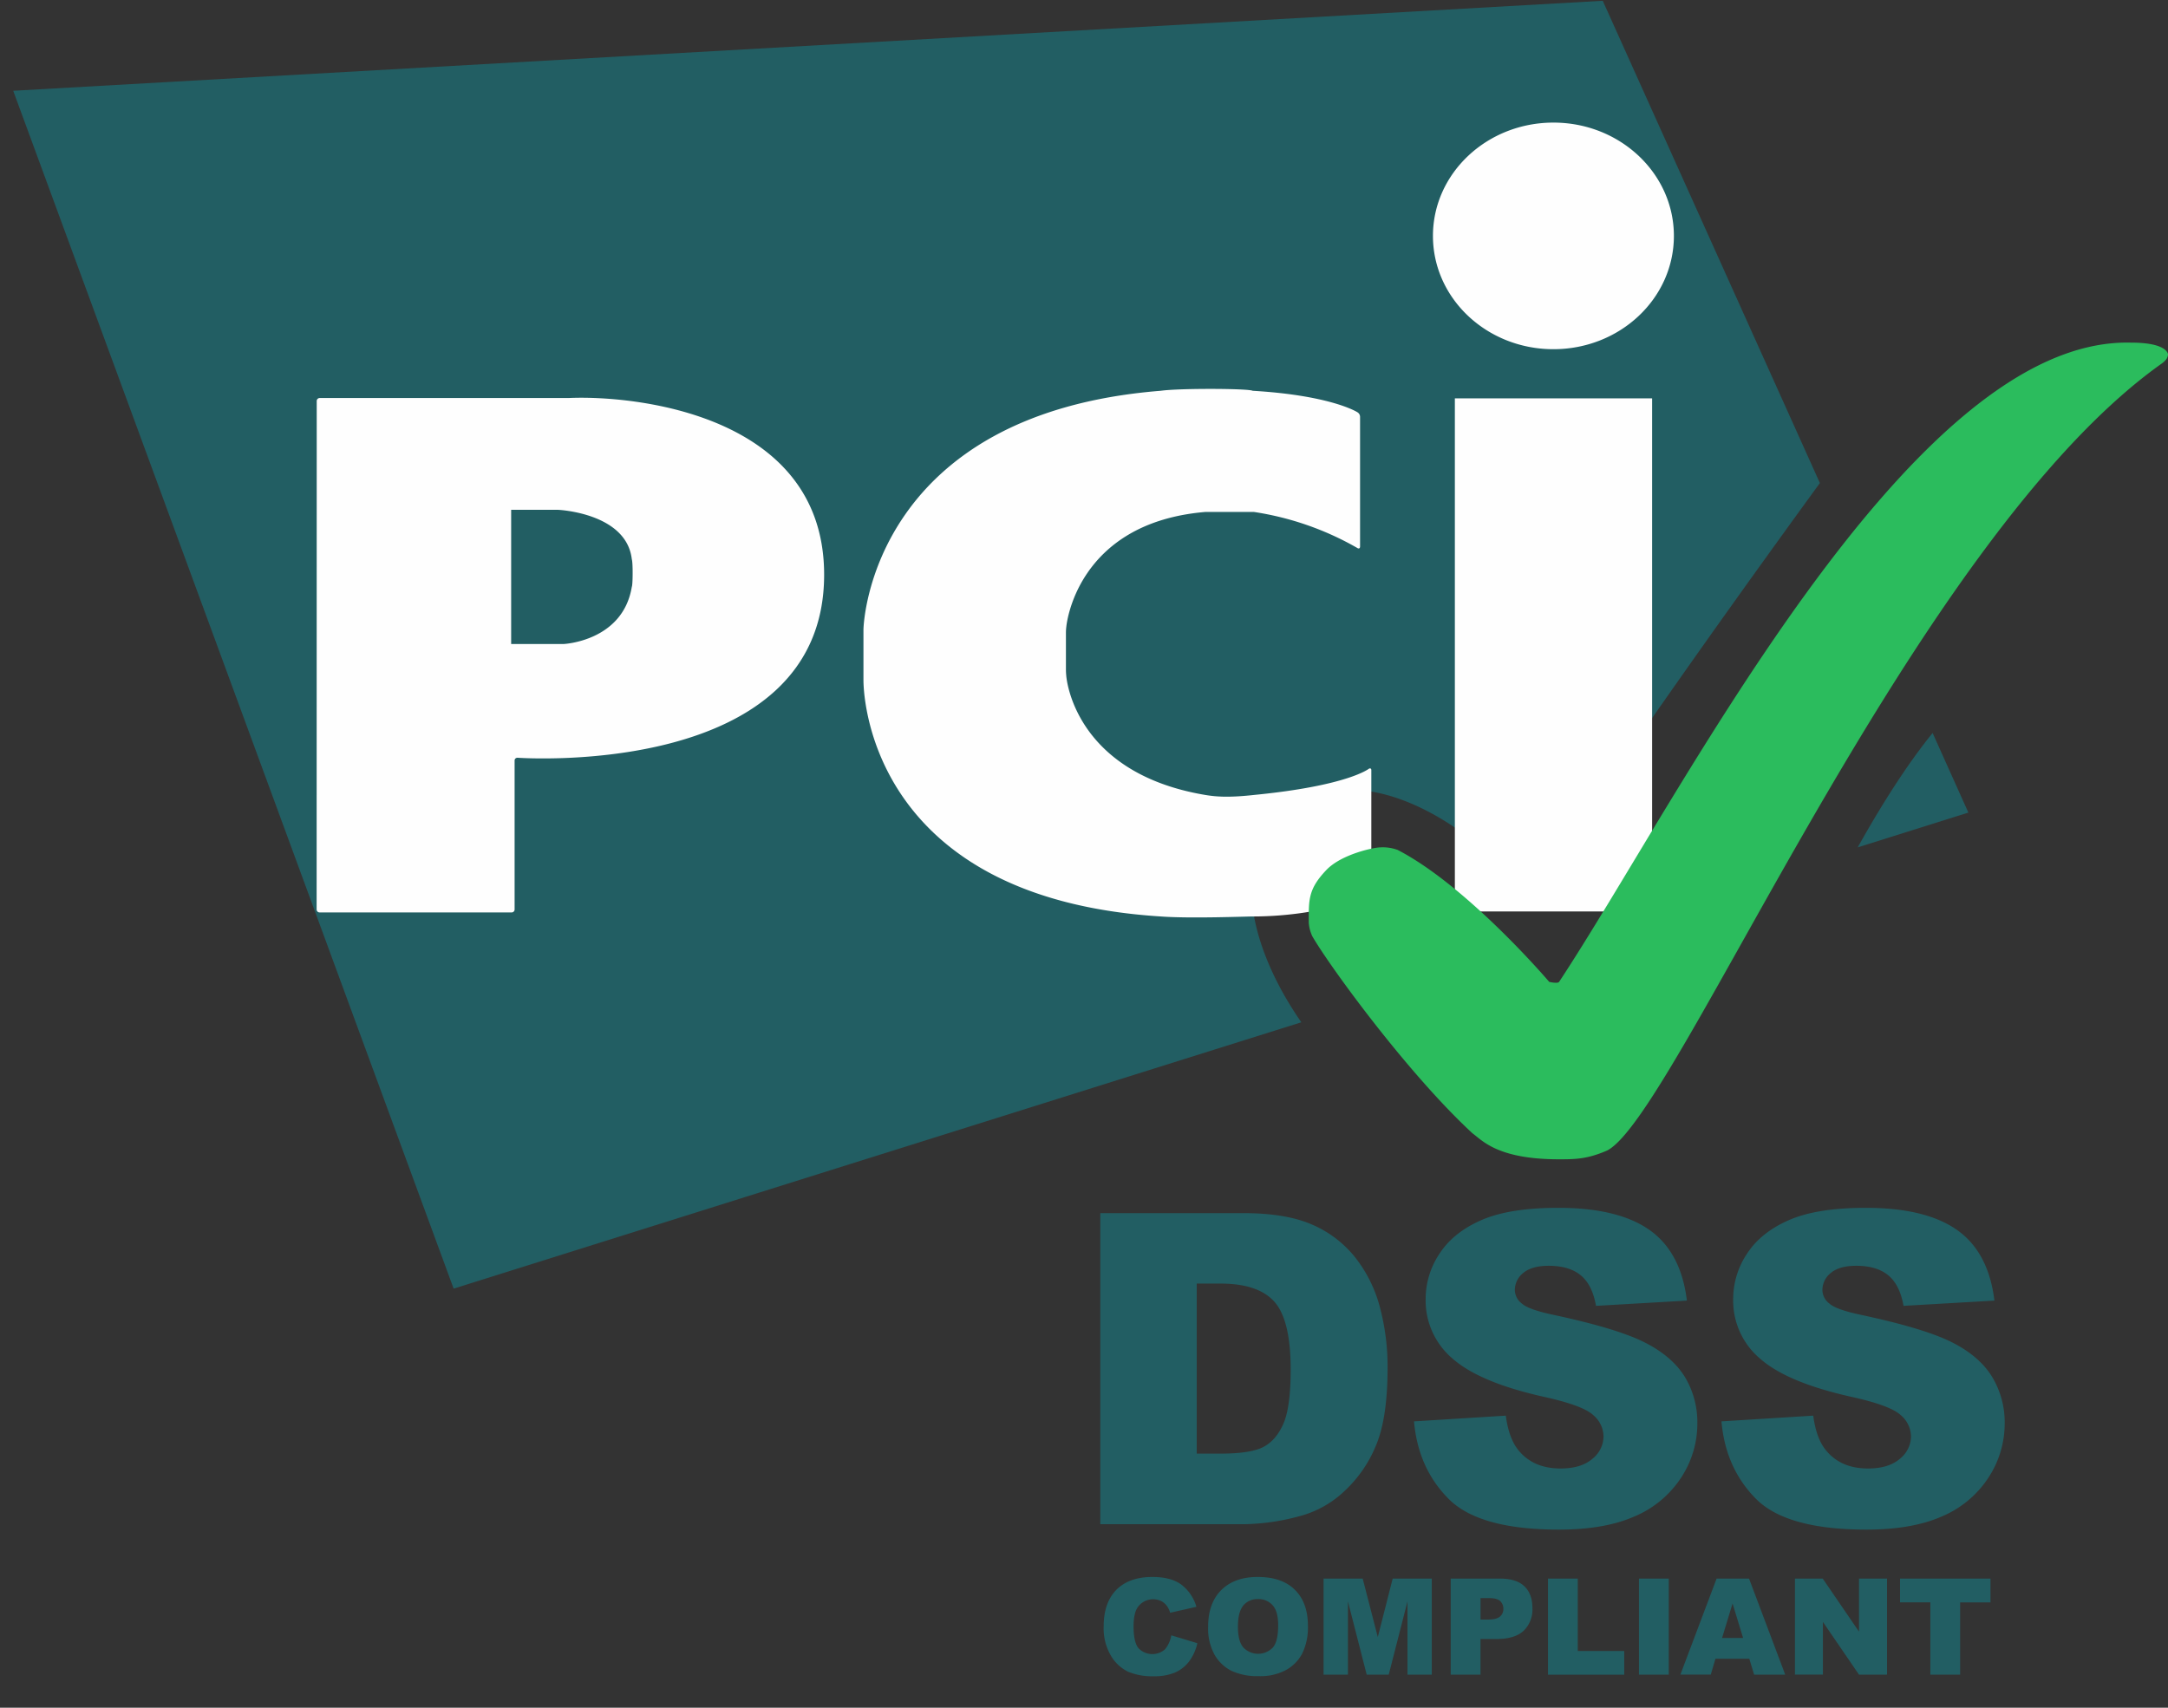     <svg
      xmlns="http://www.w3.org/2000/svg"
      width="66"
      height="52"
      fill="none"
      viewBox="0 0 66 52"
    >
      <rect x="0" y="0" width="66" height="52" fill="#333333" stroke="none"/>
      <path
        fill="#225E63"
        d="M35.657 49.795l.794.24c-.044.2-.13.39-.252.556a1.088 1.088 0 01-.426.336 1.6 1.6 0 01-.65.114 1.891 1.891 0 01-.781-.138 1.24 1.24 0 01-.523-.488 1.645 1.645 0 01-.22-.892c0-.483.13-.854.387-1.115.259-.26.624-.39 1.095-.39.37 0 .66.075.871.224.227.171.393.412.47.685l-.8.181a.66.66 0 00-.09-.196.514.514 0 00-.181-.16.572.572 0 00-.718.192c-.082.12-.123.312-.124.576 0 .324.05.542.148.665a.583.583 0 00.809.036c.1-.123.166-.27.191-.426zM36.779 49.532c0-.477.133-.848.4-1.115.267-.266.638-.4 1.114-.399.488 0 .864.13 1.128.392.264.261.396.627.396 1.098.01.29-.049.578-.173.84-.114.217-.29.394-.507.51a1.65 1.65 0 01-.816.18 1.88 1.88 0 01-.821-.157 1.232 1.232 0 01-.527-.498 1.657 1.657 0 01-.194-.851zm.907 0c0 .294.055.506.165.633a.623.623 0 00.9 0c.108-.126.16-.353.16-.68 0-.276-.055-.477-.166-.603a.569.569 0 00-.454-.19.554.554 0 00-.44.193c-.113.14-.165.353-.165.651v-.004zM40.293 48.068h1.191l.46 1.78.453-1.78h1.19v2.924h-.739v-2.23l-.571 2.23h-.671l-.571-2.23v2.23h-.742v-2.924zM44.164 48.068h1.505c.328 0 .573.078.737.233.163.156.245.377.245.664a.902.902 0 01-.267.692c-.182.167-.454.25-.817.25h-.496v1.085h-.907v-2.924zm.907 1.247h.222c.175 0 .297-.03.368-.09a.294.294 0 00.106-.233.322.322 0 00-.09-.234c-.063-.064-.182-.096-.347-.096h-.258v.653zM47.125 48.068h.907v2.204h1.414v.723h-2.321v-2.927zM49.895 48.068h.907v2.924h-.907v-2.924zM53.253 50.508h-1.03l-.142.483h-.925l1.102-2.923h.988l1.101 2.924H53.4l-.146-.483zm-.188-.633l-.321-1.049-.32 1.051.64-.002zM54.643 48.068h.846l1.104 1.614v-1.614h.853v2.924h-.853l-1.099-1.606v1.605h-.851v-2.923zM57.842 48.068h2.754v.724h-.924v2.201h-.907V48.79h-.923v-.722zM56.553 25.803l3.37-1.06-1.089-2.424c-.816 1.002-1.615 2.293-2.281 3.484zm-1.151-11.095L48.792.024.402 2.764 13.81 39.238l25.806-8.11c-1.633-2.352-2.243-5.15-.345-6.513 2.123-1.53 5.318.24 7.37 2.755 1.97-3.304 7.496-10.925 8.762-12.662z"
      ></path>
      <path
        fill="#FEFEFE"
        d="M47.29 10.633c2.026 0 3.668-1.544 3.668-3.45 0-1.904-1.642-3.45-3.667-3.45-2.026 0-3.668 1.546-3.668 3.45 0 1.906 1.642 3.45 3.668 3.45zm-3 1.496h6.005v15.625H44.29V12.13zM41.326 16.69c.043.025.078.004.078-.046v-3.957a.165.165 0 00-.08-.134s-.786-.512-3.19-.654c-.127-.071-2.218-.081-2.798 0-8.728.697-9.05 6.994-9.05 7.281v1.53c0 .188 0 6.625 9.05 7.196.884.067 2.617 0 2.799 0 2.086 0 3.53-.626 3.53-.626a.146.146 0 00.082-.124v-3.705c0-.05-.033-.068-.076-.042 0 0-.648.52-3.497.797-.807.09-1.191.048-1.482 0-4.04-.678-4.232-3.63-4.232-3.63a1.978 1.978 0 01-.01-.18v-1.13c0-.061.004-.122.012-.182 0 0 .272-3.16 4.23-3.495h1.482c1.11.168 2.18.541 3.152 1.1zM9.639 27.693a.09.09 0 00.09.09h5.847a.09.09 0 00.09-.09v-4.535a.082.082 0 01.057-.08.084.084 0 01.034-.005s9.332.673 9.332-5.573c0-4.929-5.855-5.47-7.782-5.38H9.732a.09.09 0 00-.09.091l-.003 15.482zm5.922-8.083v-4.086h1.43s2.08.09 2.243 1.505c.038.11.03.801 0 .839-.272 1.66-2.075 1.742-2.075 1.742H15.56z"
      ></path>
      <path
        fill="#2BBC5D"
        d="M47.455 35.3c.488 0 .861 0 1.478-.271 2.13-1.118 9.303-18.584 16.872-23.956a.676.676 0 00.144-.135.289.289 0 00.052-.143s0-.362-1.122-.362c-6.735-.181-13.738 13.895-17.416 19.465-.047.06-.3 0-.3 0s-2.467-2.902-4.61-4.016a1.3 1.3 0 00-.544-.079c-.17 0-1.167.2-1.633.69-.549.577-.538.904-.533 1.604.01.141.046.279.105.407.524.914 2.918 4.195 4.88 6.006.296.214.761.79 2.627.79z"
      ></path>
      <path
        fill="#225E63"
        d="M33.496 36.94h4.362c.86 0 1.556.116 2.087.349.514.22.964.564 1.312 1 .353.45.609.967.752 1.52.158.599.237 1.216.233 1.836 0 1.012-.115 1.795-.346 2.351a3.9 3.9 0 01-.963 1.403 3.135 3.135 0 01-1.324.755 6.81 6.81 0 01-1.75.258h-4.363V36.94zm2.936 2.145v5.177h.72c.614 0 1.05-.067 1.31-.203s.462-.373.61-.711c.146-.338.22-.887.22-1.645 0-1.004-.165-1.692-.493-2.062-.328-.37-.873-.555-1.633-.556h-.734zM43.047 43.28l2.794-.174c.06.452.183.797.369 1.033.302.384.734.576 1.296.576.42 0 .743-.098.97-.294a.882.882 0 00.34-.682.868.868 0 00-.325-.66c-.215-.193-.716-.376-1.503-.549-1.288-.288-2.206-.672-2.755-1.15a2.316 2.316 0 01-.832-1.83 2.48 2.48 0 01.424-1.38c.283-.433.709-.773 1.277-1.02.569-.248 1.348-.372 2.337-.372 1.214 0 2.14.225 2.778.675.638.45 1.017 1.167 1.137 2.15l-2.767.16c-.074-.426-.229-.736-.464-.93-.235-.193-.56-.29-.976-.29-.341 0-.599.072-.771.215a.664.664 0 00-.26.528.526.526 0 00.215.407c.137.125.466.241.985.349 1.283.276 2.203.554 2.758.837.556.282.962.632 1.219 1.05.254.423.385.91.379 1.403a2.995 2.995 0 01-.506 1.68c-.346.52-.838.926-1.415 1.166-.605.266-1.368.398-2.29.398-1.615 0-2.734-.31-3.355-.93-.622-.621-.975-1.41-1.06-2.366zM52.406 43.28l2.794-.174c.06.452.184.797.37 1.033.302.384.734.576 1.296.576.419 0 .742-.098.97-.294a.882.882 0 00.34-.682.866.866 0 00-.325-.66c-.216-.193-.717-.376-1.503-.549-1.288-.288-2.207-.672-2.755-1.15a2.314 2.314 0 01-.83-1.83 2.48 2.48 0 01.424-1.38c.283-.433.709-.773 1.278-1.02.568-.248 1.347-.372 2.336-.372 1.214 0 2.14.225 2.778.675.638.45 1.017 1.167 1.137 2.15l-2.767.16c-.075-.426-.23-.736-.464-.93-.234-.193-.56-.29-.976-.29-.34 0-.599.072-.77.215a.664.664 0 00-.26.528.526.526 0 00.214.407c.138.125.466.241.985.349 1.284.276 2.203.554 2.758.837.554.282.958.632 1.212 1.05.254.423.386.91.38 1.403a2.994 2.994 0 01-.507 1.68c-.344.52-.836.925-1.412 1.166-.605.266-1.368.398-2.289.398-1.616 0-2.735-.31-3.356-.93-.621-.621-.974-1.41-1.058-2.366z"
      ></path>
    </svg>